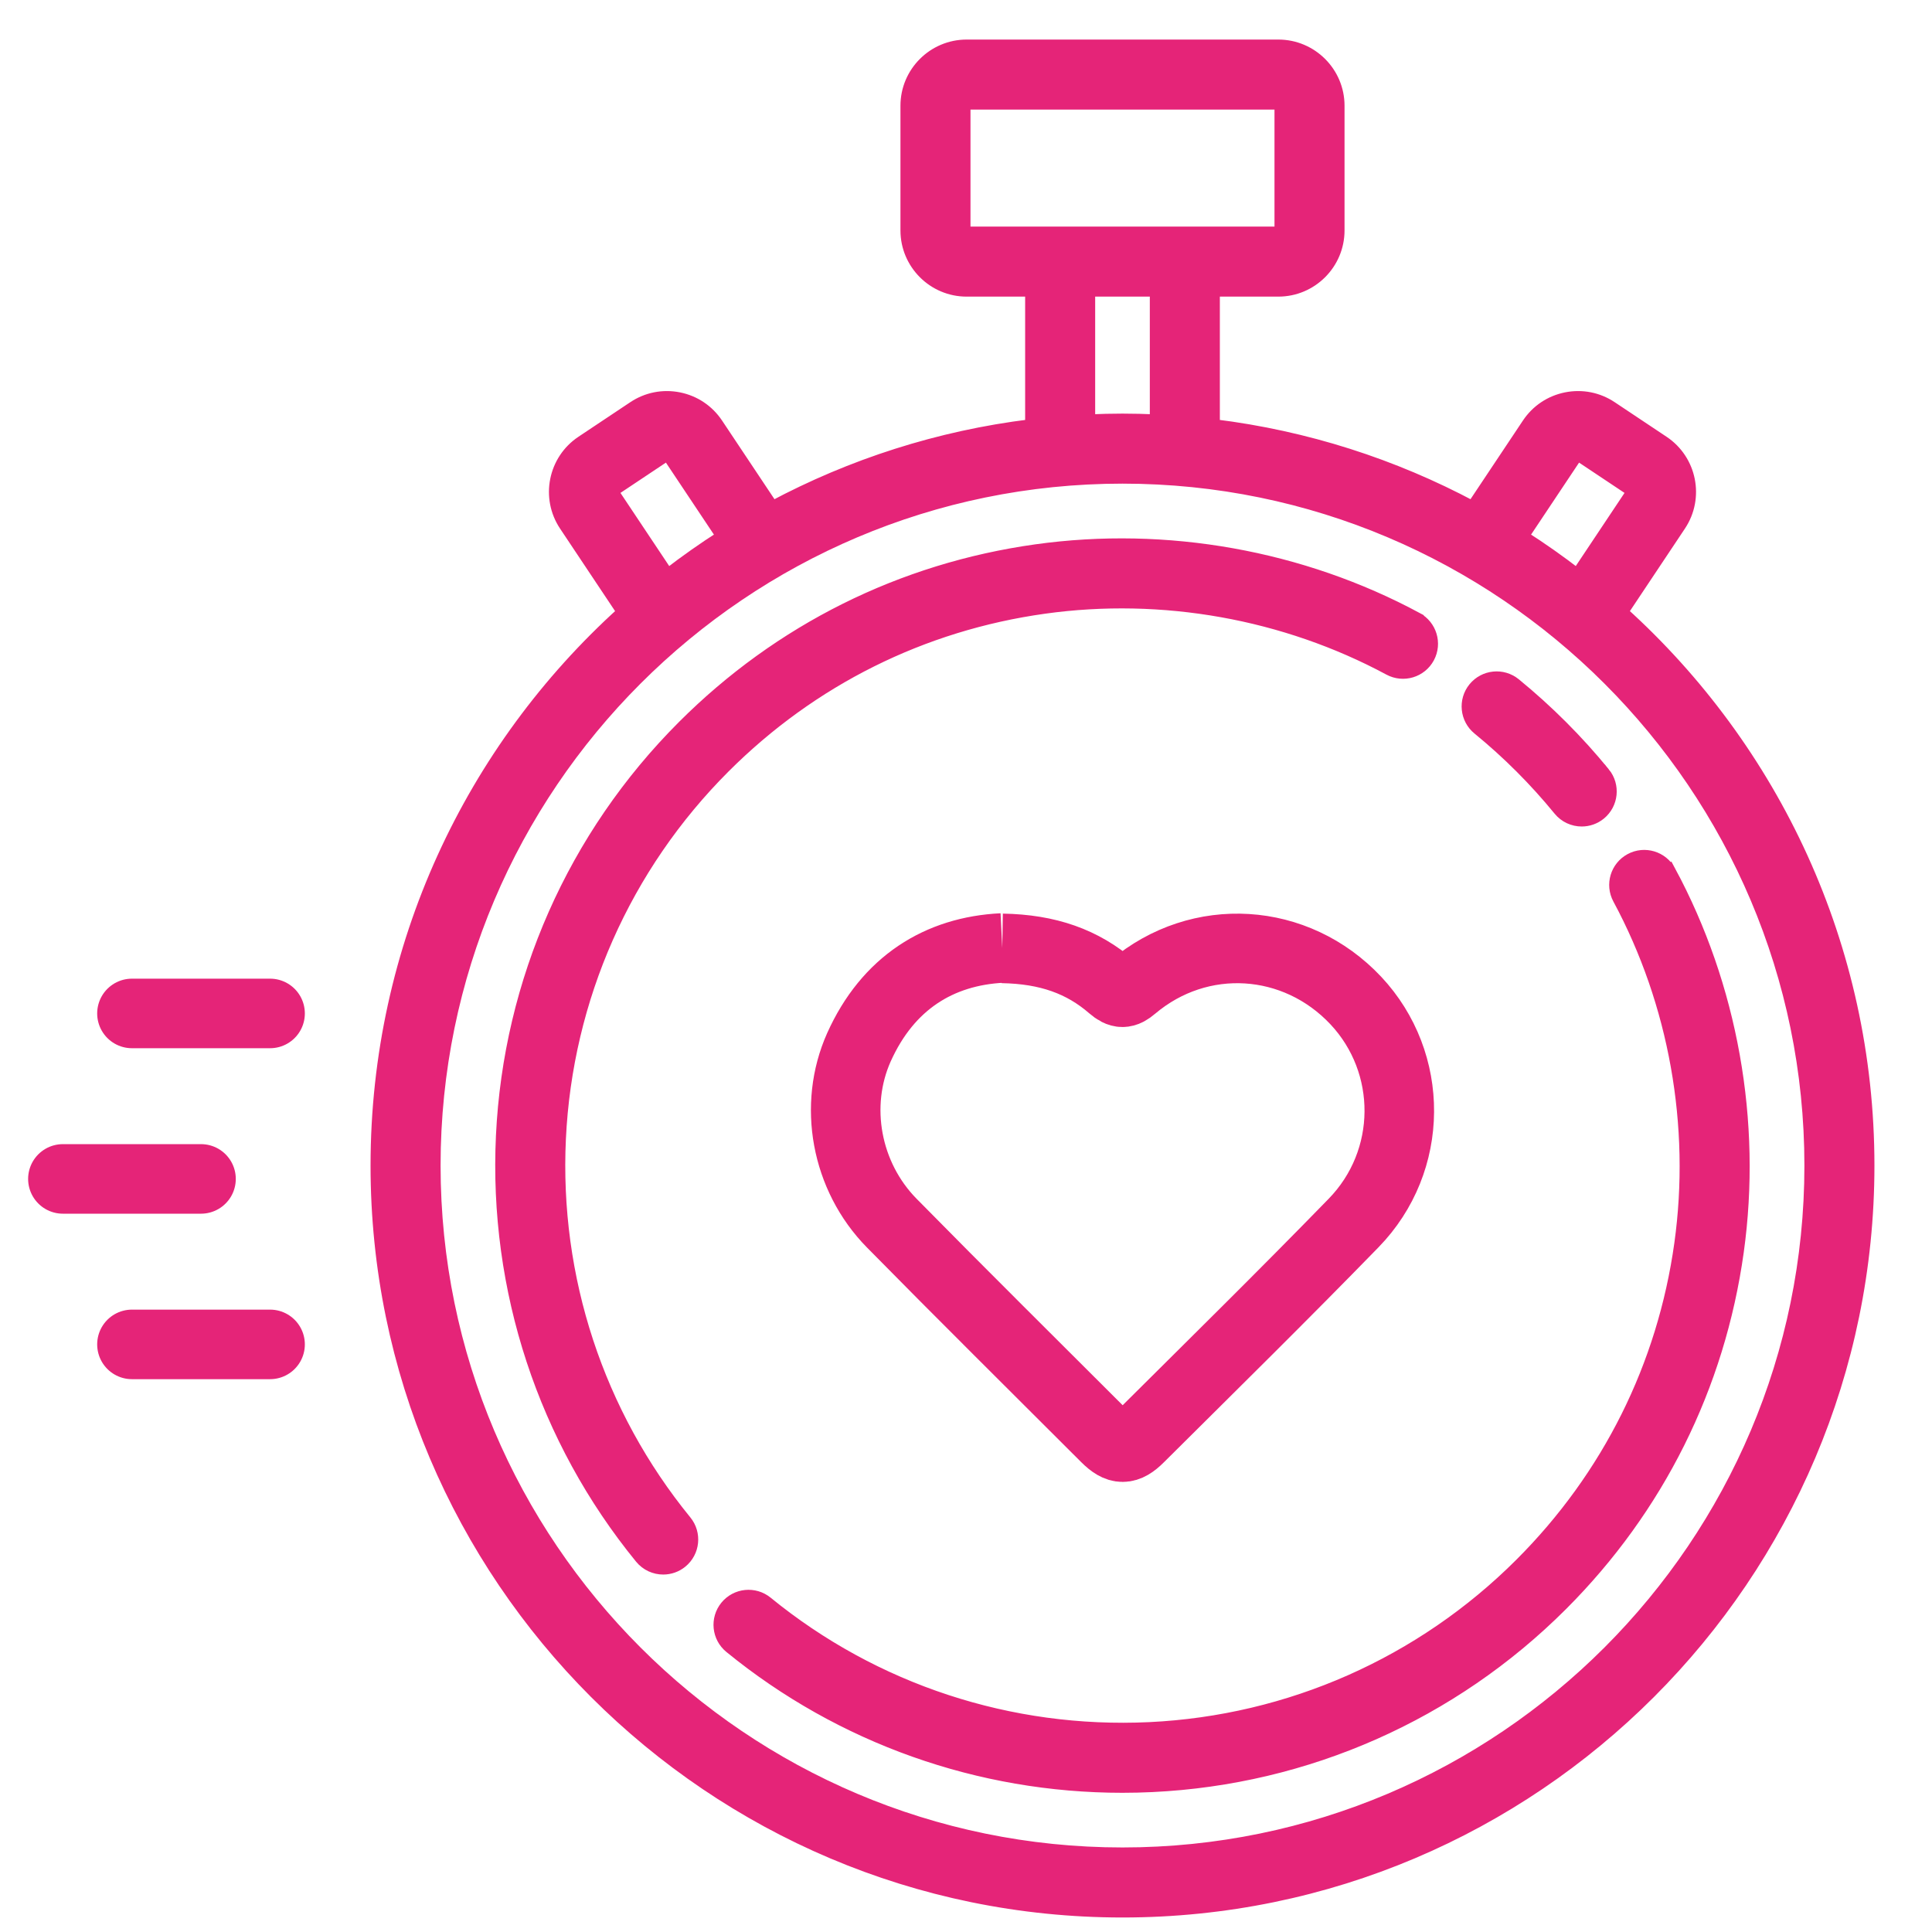 <?xml version="1.0" encoding="UTF-8"?> <svg xmlns="http://www.w3.org/2000/svg" version="1.1" viewBox="0 0 500 500"><defs><style> .cls-1 { stroke-width: 3px; } .cls-1, .cls-2, .cls-3 { stroke: #e52478; stroke-miterlimit: 10; } .cls-1, .cls-3 { fill: #e52478; } .cls-2 { fill: none; } .cls-2, .cls-3 { stroke-width: 18px; } .cls-3 { stroke-linecap: round; } </style></defs><g><g id="Calque_1"><path class="cls-1" d="M419.854,158.397l14.958-22.436c4.781-7.17,2.837-16.893-4.335-21.675l-13.423-8.949c-3.473-2.316-7.642-3.14-11.736-2.323-4.093.82-7.623,3.182-9.938,6.657l-14.313,21.47c-20.399-10.879-42.963-18.206-66.87-21.145v-34.732h16.638c8.619,0,15.63-7.011,15.63-15.63V27.368c0-8.619-7.011-15.63-15.63-15.63h-80.669c-8.619,0-15.63,7.011-15.63,15.63v32.268c0,8.619,7.011,15.63,15.63,15.63h16.639v34.731c-23.906,2.939-46.472,10.265-66.872,21.145l-14.313-21.47c-2.316-3.473-5.846-5.837-9.938-6.656-4.099-.819-8.264.006-11.736,2.323l-13.424,8.949c-7.171,4.782-9.115,14.505-4.334,21.674l14.958,22.436c-39.124,35.363-63.747,86.483-63.747,143.247-.001,106.477,86.623,193.101,193.101,193.101s193.102-86.624,193.102-193.102c0-56.765-24.624-107.884-63.747-143.246ZM407.964,118.062c.028-.043.116-.175.321-.216.208-.042.335.046.378.075l13.423,8.949c.043.028.175.116.216.321.041.205-.046.335-.075.378l-14.053,21.08c-4.523-3.487-9.197-6.785-14.023-9.866l13.813-20.72ZM250.165,60.14c-.277,0-.504-.226-.504-.504V27.368c0-.277.226-.504.504-.504h80.669c.277,0,.504.227.504.504v32.268c0,.277-.227.504-.504.504,0,0-80.669,0-80.669,0ZM299.072,75.265v33.477c-2.842-.125-5.698-.201-8.572-.201-2.873,0-5.727.075-8.571.201v-33.477h17.143ZM158.772,127.569c-.028-.042-.115-.173-.075-.377.042-.205.173-.292.215-.321l13.424-8.949c.043-.028.175-.114.377-.075.205.042.292.173.321.215l13.815,20.722c-4.826,3.083-9.501,6.38-14.023,9.867l-14.054-21.082ZM290.5,479.62c-98.136,0-177.977-79.84-177.977-177.977s79.84-177.977,177.977-177.977,177.977,79.84,177.977,177.977-79.84,177.977-177.977,177.977Z"></path><path class="cls-1" d="M366.678,159.947c-29.815-16.044-64.798-22.29-98.505-17.591-34.849,4.858-66.454,20.613-91.401,45.559-28.356,28.357-45.021,66.017-46.924,106.044-1.89,39.751,10.87,78.55,35.93,109.25,1.495,1.831,3.671,2.781,5.864,2.781,1.681,0,3.373-.558,4.776-1.703,3.236-2.641,3.719-7.406,1.077-10.641-22.695-27.806-34.25-62.952-32.538-98.969,1.724-36.259,16.821-70.377,42.511-96.066,22.6-22.6,51.23-36.873,82.794-41.274,30.544-4.263,62.244,1.397,89.25,15.93,3.678,1.978,8.264.602,10.243-3.076,1.978-3.679.601-8.264-3.077-10.243Z"></path><path class="cls-1" d="M432.18,225.437c-1.98-3.678-6.566-5.056-10.243-3.074-3.677,1.979-5.055,6.567-3.074,10.243,14.538,27.008,20.201,58.708,15.945,89.26-4.398,31.57-18.672,60.204-41.276,82.808-25.69,25.691-59.807,40.788-96.066,42.511-36.023,1.704-71.163-9.845-98.968-32.54-3.236-2.641-8.001-2.157-10.641,1.077s-2.159,8,1.077,10.641c28.711,23.434,64.502,36.112,101.532,36.112,2.566,0,5.141-.061,7.717-.184,40.027-1.904,77.688-18.568,106.044-46.924,24.949-24.95,40.704-56.562,45.561-91.417,4.698-33.711-1.555-68.697-17.607-98.514Z"></path><path class="cls-1" d="M415.2,200.052c-3.428-4.2-7.122-8.283-10.975-12.136-3.851-3.851-7.925-7.537-12.109-10.953-3.234-2.64-8-2.163-10.642,1.072-2.64,3.234-2.161,7.998,1.074,10.641,3.793,3.099,7.49,6.442,10.984,9.937,3.496,3.495,6.845,7.199,9.954,11.005,1.494,1.831,3.671,2.78,5.863,2.78,1.681,0,3.374-.558,4.777-1.704,3.236-2.642,3.717-7.407,1.075-10.642Z"></path><path class="cls-2" d="M259.386,245.441c11.8.2,20.8,3.4,28.4,10,2.1,1.8,3.3,1.8,5.4,0,17.3-14.6,42.2-13,57.7,3.5,15.1,16.1,15.1,41.5-.6,57.6-18.2,18.7-36.9,37.1-55.4,55.5-3.3,3.3-5.4,3.3-8.7,0-18.5-18.5-37.1-36.9-55.4-55.5-11.9-12.1-15.2-30.5-8.5-45.5,7.5-16.7,20.8-24.9,37.1-25.7"></path><line class="cls-3" x1="34.149" y1="262.277" x2="69.894" y2="262.277"></line><line class="cls-3" x1="34.149" y1="347.928" x2="69.894" y2="347.928"></line><line class="cls-3" x1="16.277" y1="305.102" x2="52.021" y2="305.102"></line></g></g></svg> 